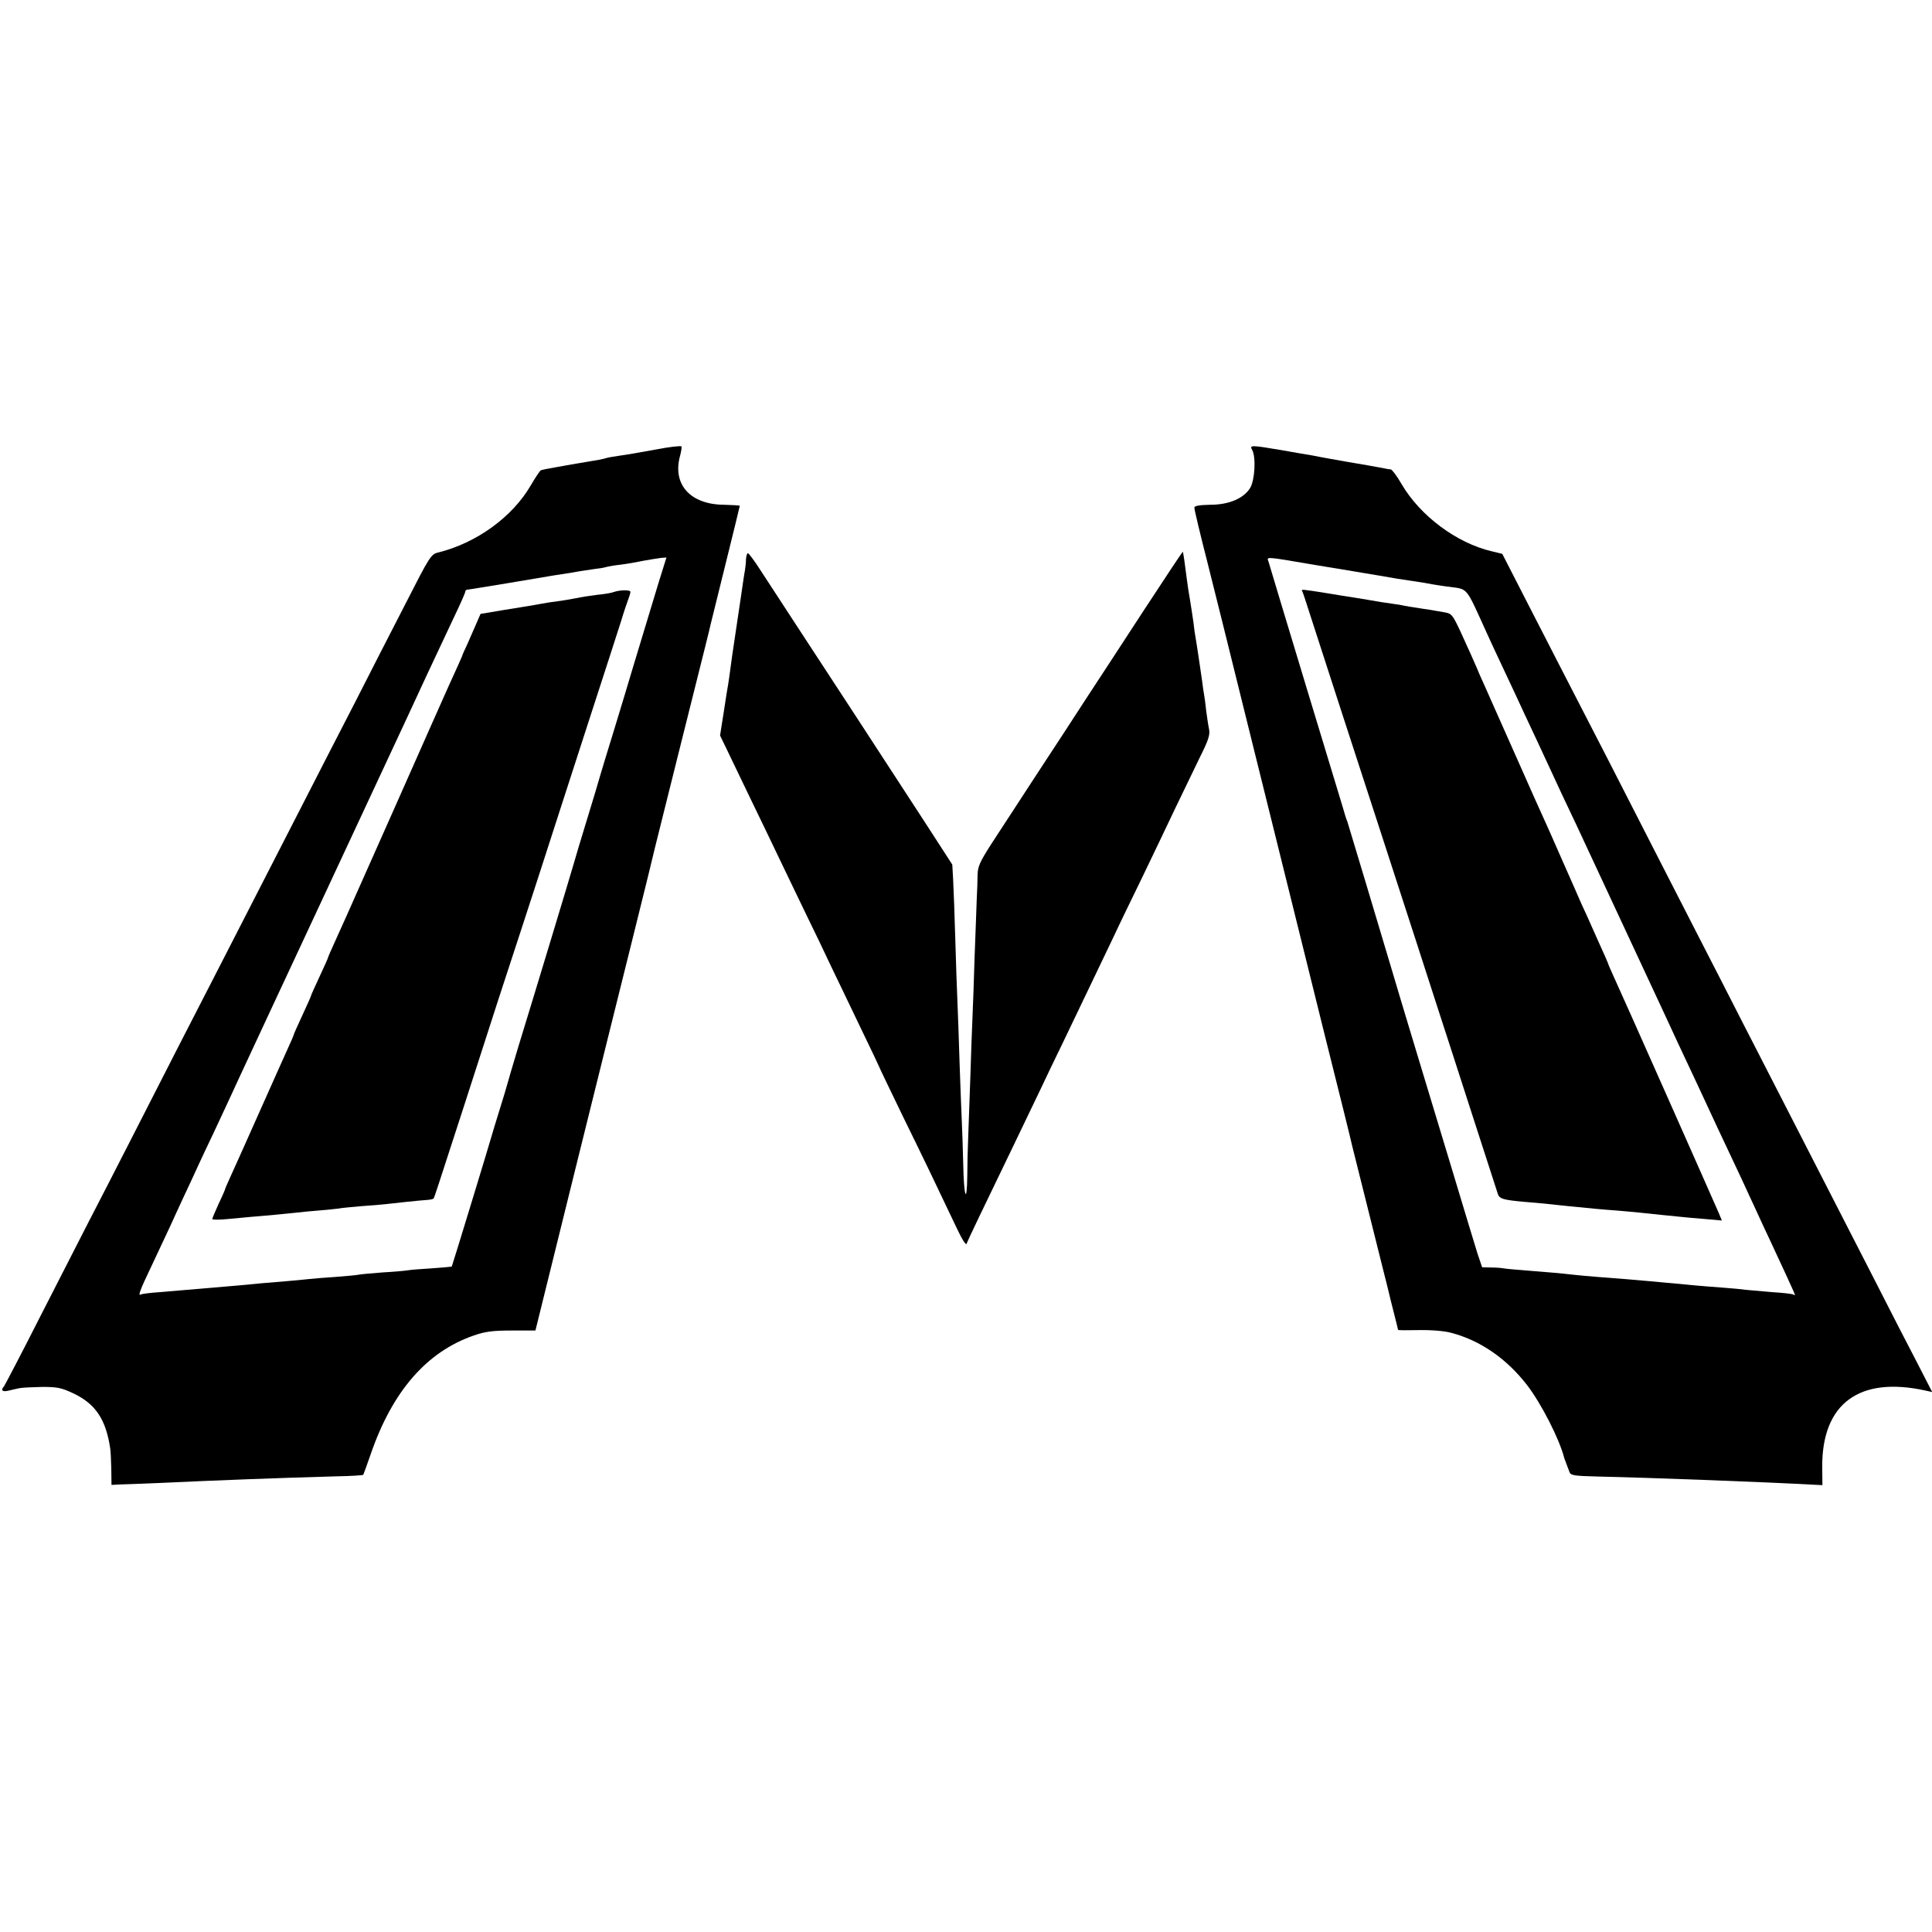 <?xml version="1.0" standalone="no"?>
<!DOCTYPE svg PUBLIC "-//W3C//DTD SVG 20010904//EN"
 "http://www.w3.org/TR/2001/REC-SVG-20010904/DTD/svg10.dtd">
<svg version="1.0" xmlns="http://www.w3.org/2000/svg"
 width="901pt" height="901pt" viewBox="0 0 901 901"
 preserveAspectRatio="xMidYMid meet">
<g transform="translate(0,901) scale(0.1,-0.1)"
fill="#000000" stroke="none">
<path d="M3055 6913 c-66 -12 -140 -25 -165 -28 -25 -4 -53 -8 -62 -11 -19 -6
-36 -9 -98 -19 -25 -4 -54 -9 -65 -11 -11 -2 -46 -8 -78 -14 -31 -5 -61 -11
-66 -14 -4 -3 -25 -34 -46 -70 -86 -148 -254 -269 -433 -313 -32 -8 -40 -21
-148 -233 -64 -124 -171 -333 -238 -465 -68 -132 -170 -330 -226 -440 -128
-250 -285 -556 -405 -790 -108 -209 -252 -491 -425 -830 -67 -132 -151 -294
-185 -360 -34 -66 -135 -264 -225 -440 -89 -176 -167 -324 -171 -330 -17 -18
-9 -27 18 -21 16 4 39 9 53 12 14 3 62 5 107 6 71 0 90 -4 147 -31 102 -49
150 -121 170 -256 2 -11 4 -54 5 -95 l1 -75 37 2 c21 0 103 4 183 7 308 14
544 23 828 31 68 1 125 5 126 7 1 1 17 45 35 97 101 293 261 477 481 553 52
18 87 23 176 23 l111 0 178 720 c98 396 223 898 277 1115 54 217 100 404 102
415 3 11 59 238 126 505 119 475 126 502 134 538 2 9 34 137 70 283 36 146 66
267 66 270 0 2 -33 4 -73 5 -158 1 -243 95 -205 230 5 19 8 38 6 42 -2 4 -57
-2 -123 -15z m18 -615 c-50 -166 -88 -291 -122 -403 -16 -55 -55 -183 -86
-285 -32 -102 -61 -201 -67 -220 -5 -19 -32 -109 -60 -200 -28 -91 -56 -185
-63 -210 -15 -53 -184 -612 -257 -849 -27 -90 -51 -171 -53 -180 -2 -9 -18
-61 -35 -116 -17 -55 -33 -107 -35 -115 -8 -30 -186 -614 -188 -616 -1 -2 -43
-5 -94 -9 -50 -3 -100 -7 -110 -9 -10 -2 -63 -7 -118 -10 -55 -4 -107 -9 -115
-11 -8 -2 -55 -6 -105 -10 -49 -3 -106 -8 -125 -10 -19 -2 -66 -7 -105 -10
-38 -3 -92 -8 -120 -10 -27 -3 -75 -7 -105 -10 -58 -5 -152 -13 -235 -20 -27
-2 -86 -7 -130 -11 -44 -3 -83 -8 -88 -11 -15 -9 -5 19 52 138 32 68 70 149
84 179 13 30 42 91 62 135 21 44 50 107 65 140 15 33 48 103 73 155 24 52 56
120 70 150 14 30 41 89 60 130 19 41 83 179 142 305 59 127 122 262 140 300
77 165 450 965 485 1040 57 124 132 285 226 484 30 62 54 117 54 122 0 5 4 9
9 9 5 0 89 14 187 30 99 17 195 33 214 36 19 3 60 9 90 14 30 6 75 12 100 16
25 3 51 7 58 10 8 2 35 7 61 10 27 3 74 11 107 18 32 6 71 12 85 14 l27 2 -35
-112z"/>
<path d="M2862 6249 c-9 -4 -44 -10 -77 -13 -33 -4 -78 -11 -100 -16 -22 -4
-60 -11 -85 -14 -25 -3 -57 -8 -72 -11 -44 -8 -66 -12 -180 -30 l-107 -18 -20
-46 c-11 -25 -30 -68 -42 -96 -13 -27 -24 -52 -24 -55 -2 -5 -18 -42 -63 -140
-11 -25 -120 -269 -241 -543 -277 -624 -258 -580 -292 -655 -16 -35 -29 -65
-29 -67 0 -3 -18 -43 -40 -90 -22 -47 -40 -87 -40 -90 0 -2 -18 -43 -40 -90
-22 -47 -40 -88 -40 -90 0 -3 -14 -35 -31 -72 -17 -38 -76 -169 -131 -293 -55
-124 -113 -253 -129 -288 -16 -35 -29 -65 -29 -67 0 -2 -13 -33 -30 -68 -16
-36 -30 -68 -30 -72 0 -4 33 -4 73 0 39 4 88 8 107 10 88 7 178 16 215 20 22
3 69 7 105 10 36 3 76 7 90 9 14 3 61 7 105 11 44 3 94 7 110 9 41 5 164 18
197 20 15 1 29 4 30 7 4 5 15 40 138 419 146 454 220 681 230 710 5 14 58 178
119 365 60 187 167 516 236 730 70 215 138 426 152 470 13 44 29 90 34 103 5
13 9 27 9 32 0 10 -50 9 -78 -1z"/>
<path d="M5840 6911 c18 -35 12 -140 -10 -177 -31 -49 -99 -78 -187 -78 -49
-1 -73 -5 -73 -13 0 -11 26 -119 64 -268 9 -33 103 -413 210 -845 107 -432
254 -1023 326 -1315 73 -291 134 -537 135 -545 2 -8 31 -125 65 -260 34 -135
63 -252 65 -260 2 -8 11 -44 20 -80 9 -36 19 -74 21 -84 2 -10 13 -54 24 -97
11 -43 20 -80 20 -81 0 -2 44 -2 97 -1 59 1 120 -4 152 -13 136 -36 258 -121
353 -244 66 -86 151 -252 173 -340 2 -5 9 -25 24 -64 6 -17 20 -19 136 -22
237 -5 787 -26 1002 -38 l42 -2 -1 86 c-1 295 173 423 482 355 l31 -7 -74 144
c-41 78 -124 240 -184 358 -264 515 -351 685 -428 835 -45 88 -133 259 -195
380 -62 121 -156 306 -210 410 -54 105 -148 289 -210 410 -62 121 -155 303
-207 405 -197 382 -294 571 -394 766 l-103 201 -49 12 c-163 38 -334 165 -421
314 -21 37 -44 67 -50 68 -6 0 -18 2 -26 4 -24 5 -132 24 -170 30 -19 3 -57
10 -85 15 -27 5 -66 12 -85 16 -19 3 -84 14 -145 25 -142 24 -149 24 -135 0z
m265 -531 c61 -10 124 -21 140 -23 17 -3 46 -8 65 -11 19 -3 46 -8 60 -10 14
-2 41 -7 60 -10 79 -14 98 -17 160 -26 36 -5 76 -12 90 -15 13 -2 42 -7 65
-10 106 -15 85 10 190 -220 15 -33 44 -96 65 -140 21 -44 51 -109 68 -145 16
-36 64 -137 105 -225 41 -88 90 -194 109 -235 20 -41 51 -109 71 -150 40 -86
371 -797 410 -880 24 -53 89 -192 147 -315 15 -33 61 -130 100 -215 40 -85 91
-193 113 -240 21 -47 52 -112 67 -145 15 -33 44 -96 65 -140 129 -278 122
-260 108 -252 -5 3 -48 8 -98 11 -49 4 -106 9 -125 11 -19 3 -66 7 -105 10
-38 3 -95 7 -125 10 -30 3 -77 7 -105 10 -27 2 -77 7 -110 10 -79 7 -165 14
-245 20 -36 3 -85 7 -110 10 -61 7 -118 12 -223 20 -49 4 -96 8 -105 10 -10 2
-36 4 -59 4 l-41 1 -21 62 c-11 35 -63 207 -116 383 -53 176 -133 439 -177
585 -44 146 -93 308 -108 360 -49 166 -202 674 -207 690 -4 8 -7 20 -9 25 -1
6 -80 264 -174 575 -94 311 -173 572 -175 580 -2 8 -7 23 -10 33 -9 21 -8 21
190 -13z"/>
<path d="M6073 6253 c3 -5 21 -60 41 -123 46 -143 234 -722 328 -1010 134
-411 206 -636 256 -790 28 -85 102 -315 165 -510 63 -195 118 -365 122 -377 7
-24 25 -29 125 -38 36 -3 85 -7 110 -10 25 -3 68 -7 95 -10 109 -11 162 -16
220 -20 33 -3 83 -7 110 -10 28 -3 75 -8 105 -11 30 -3 71 -7 90 -9 19 -2 70
-7 112 -10 l78 -7 -14 34 c-20 47 -452 1021 -487 1096 -16 35 -29 65 -29 67 0
2 -25 59 -56 127 -30 68 -61 137 -69 153 -7 17 -47 107 -88 200 -41 94 -86
195 -100 225 -14 30 -53 118 -87 195 -34 77 -70 158 -80 180 -10 22 -37 83
-60 135 -23 52 -49 111 -58 130 -8 19 -16 37 -17 40 -6 15 -42 95 -75 167 -37
78 -40 82 -77 88 -21 4 -49 8 -63 11 -14 2 -43 6 -65 10 -22 3 -47 7 -55 9 -8
2 -35 7 -60 10 -25 3 -67 10 -95 15 -27 5 -66 11 -85 14 -19 3 -78 12 -130 21
-110 17 -113 18 -107 8z"/>
<path d="M5343 6177 c-94 -144 -219 -336 -279 -427 -59 -91 -148 -228 -199
-305 -50 -77 -112 -171 -137 -210 -25 -38 -73 -112 -107 -164 -51 -80 -61
-102 -62 -140 0 -25 -2 -77 -4 -116 -1 -38 -6 -160 -10 -270 -3 -110 -8 -238
-10 -285 -2 -47 -7 -173 -10 -280 -4 -107 -8 -233 -10 -280 -2 -47 -4 -124 -4
-172 -2 -141 -16 -101 -19 55 -2 78 -5 171 -7 207 -2 36 -6 154 -10 263 -3
108 -8 236 -10 285 -2 48 -7 179 -10 292 -3 113 -8 237 -10 277 l-4 71 -132
204 c-277 426 -368 565 -612 938 -56 86 -124 190 -152 233 -27 42 -53 77 -57
77 -4 0 -8 -12 -9 -27 0 -16 -3 -39 -5 -53 -3 -14 -11 -70 -19 -125 -8 -55
-21 -143 -29 -195 -8 -52 -17 -115 -20 -140 -3 -25 -8 -56 -10 -70 -3 -14 -12
-73 -21 -132 l-17 -108 30 -62 c17 -35 67 -139 112 -233 45 -93 104 -215 130
-270 26 -55 83 -172 125 -260 43 -88 97 -200 120 -250 24 -49 84 -175 134
-279 50 -103 91 -190 91 -191 0 -2 50 -106 111 -232 103 -210 137 -281 252
-523 24 -51 42 -79 45 -70 5 15 71 153 222 465 40 83 94 195 120 250 26 55 74
156 108 225 116 243 195 406 237 495 23 50 84 175 134 278 50 104 119 248 153
320 35 73 86 178 113 234 42 84 49 107 43 135 -4 18 -9 56 -13 84 -3 29 -7 60
-9 70 -2 11 -7 42 -10 69 -4 28 -9 61 -11 75 -7 48 -17 115 -20 130 -2 8 -6
38 -9 65 -4 28 -11 75 -16 105 -5 30 -12 71 -14 90 -10 80 -18 135 -20 137 -1
1 -79 -116 -173 -260z"/>
</g>
</svg>
